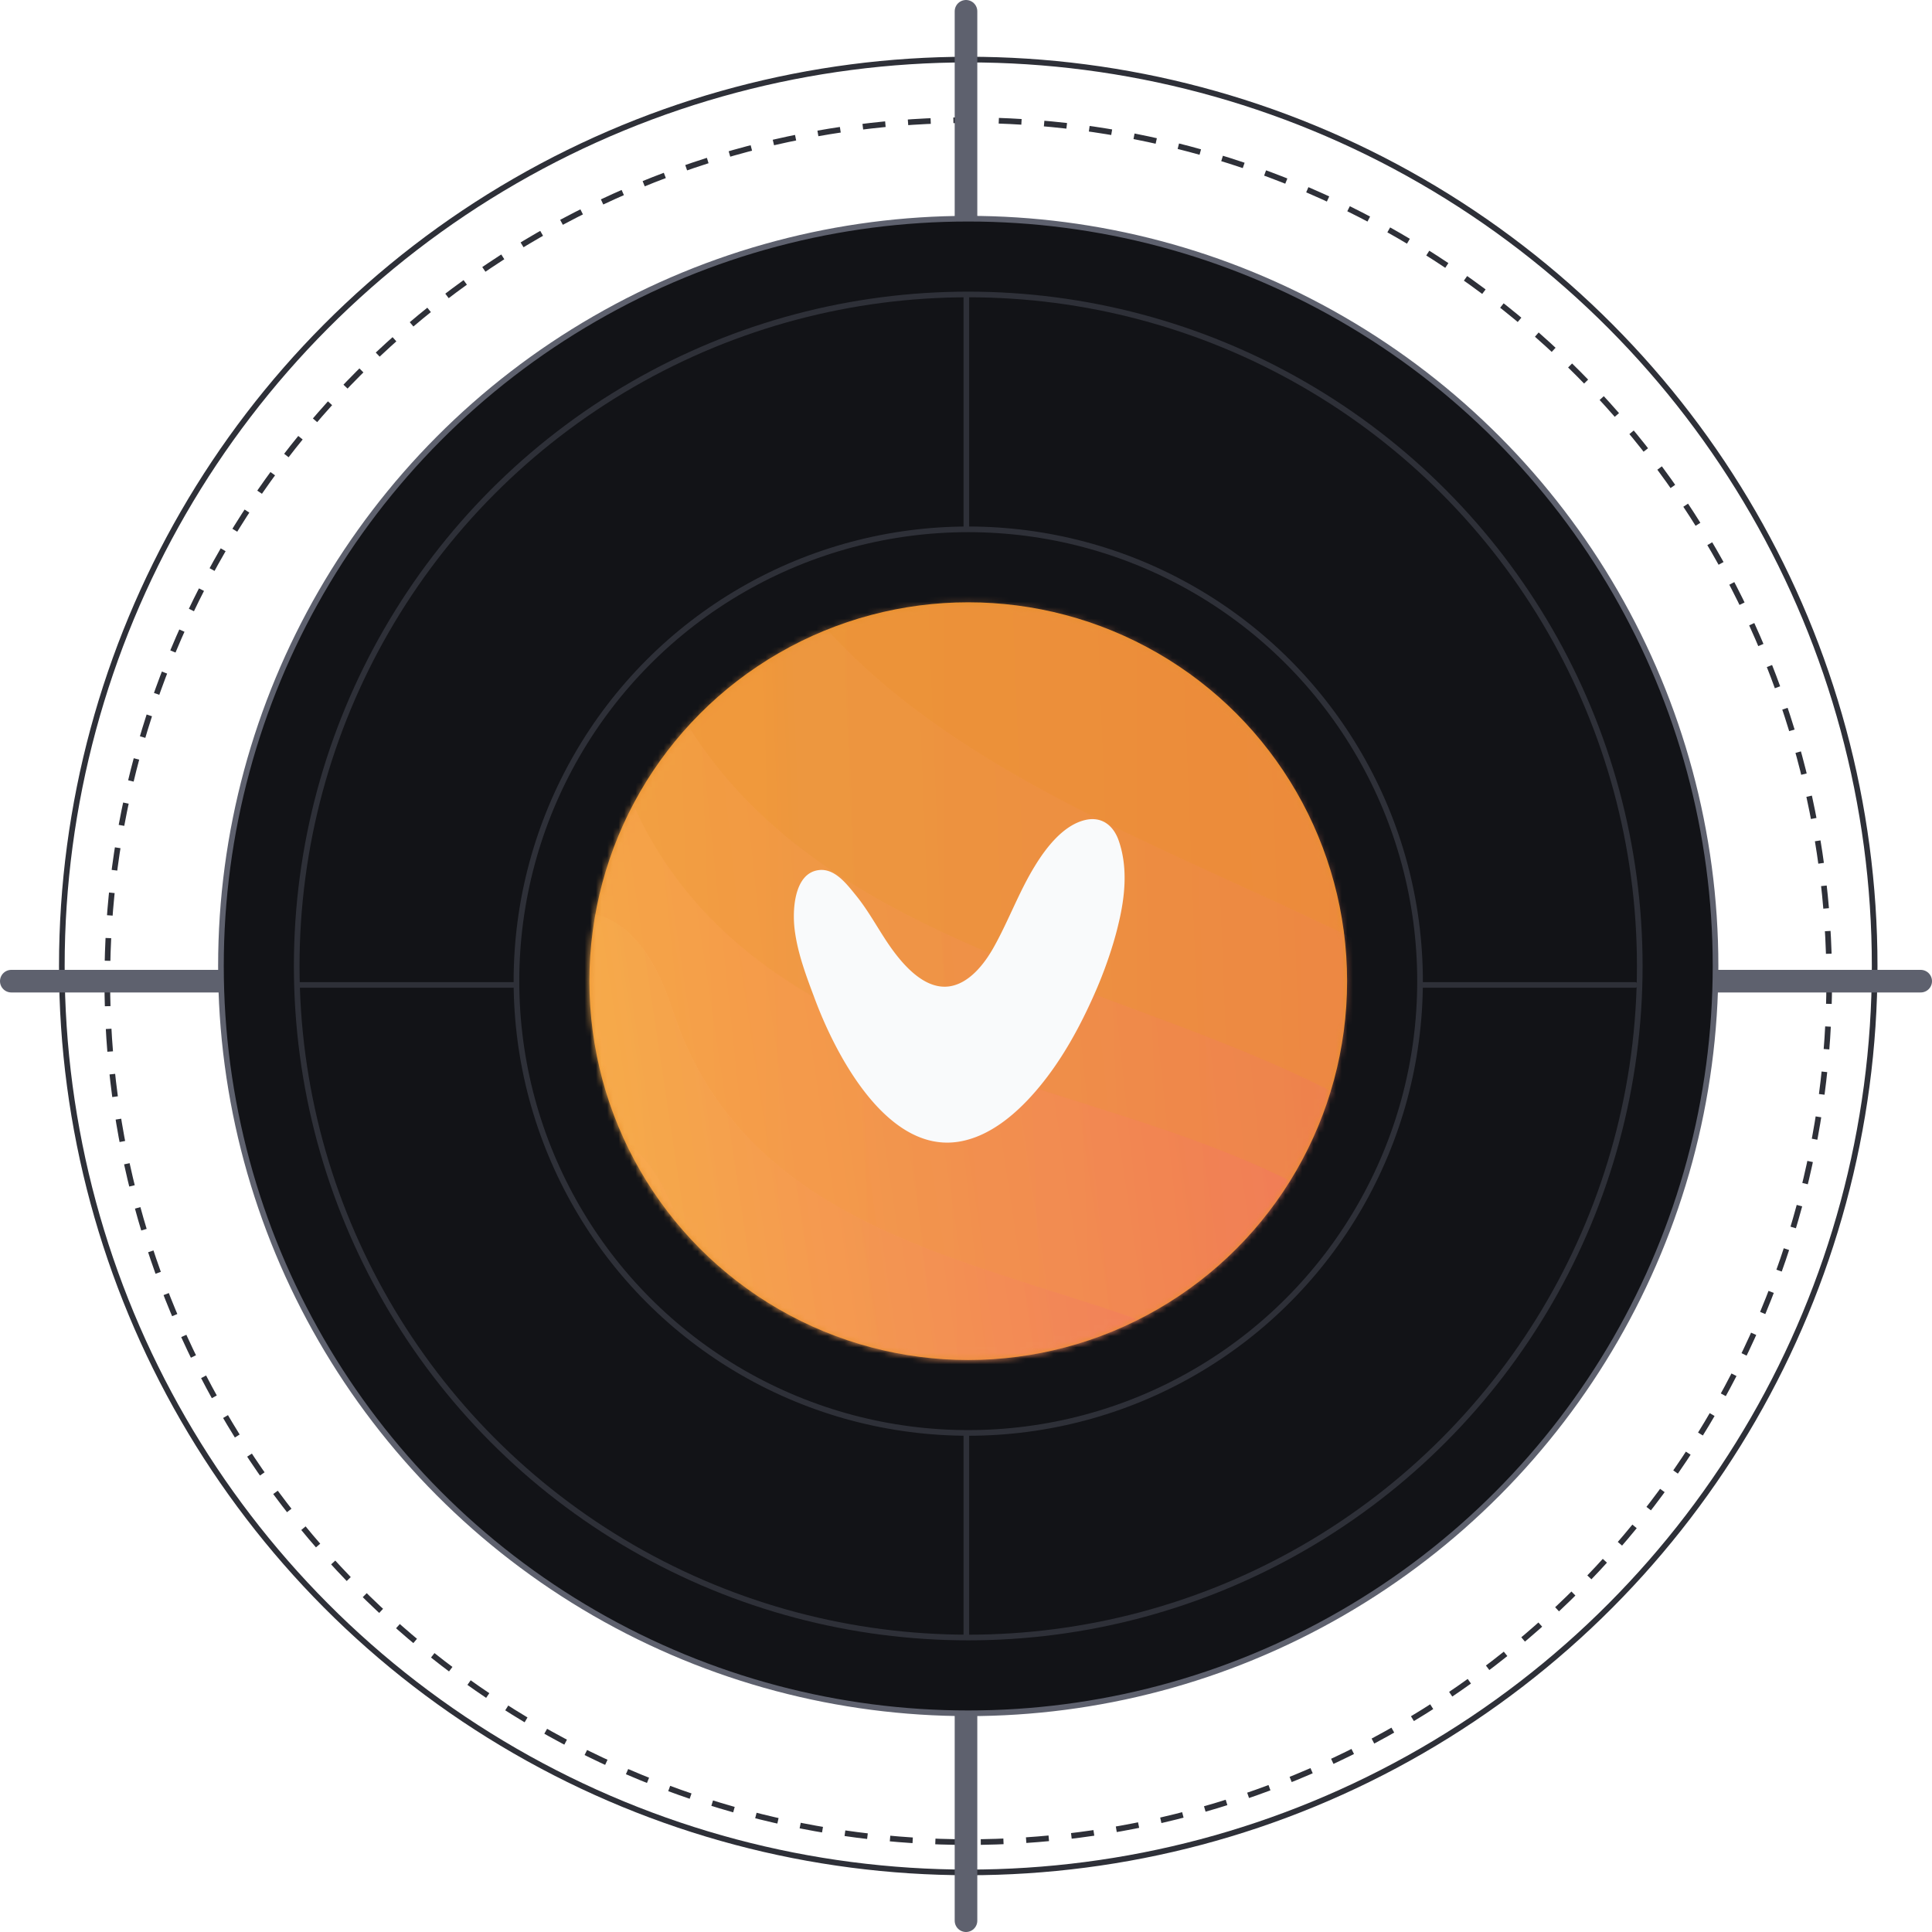 <svg xmlns="http://www.w3.org/2000/svg" fill="none" viewBox="0 0 342 342"><circle cx="171.398" cy="170.999" r="160.452" stroke="#2E3038"/><circle cx="171.399" cy="173.682" r="152.405" stroke="#2E3038" stroke-dasharray="4.02 4.02"/><path stroke="#5E616E" stroke-linecap="round" stroke-width="4" d="M171 2v338M340 173.684H2"/><circle cx="171.397" cy="170.999" r="132.286" fill="#121317" stroke="#5E616E"/><circle cx="171.396" cy="170.998" r="118.873" fill="#121317" stroke="#2E3038"/><path stroke="#2E3038" stroke-linecap="round" d="M289.428 174.352H52.694M171.062 52.596l.001 237.105"/><circle cx="171.398" cy="173.679" r="79.976" fill="#121317" stroke="#2E3038"/><circle cx="171.397" cy="173.683" r="67.064" fill="#E78F29"/><mask id="why_svg__a" width="135" height="135" x="104" y="106" maskUnits="userSpaceOnUse" style="mask-type:alpha"><circle cx="171.397" cy="173.683" r="66.279" fill="#8D4CE1" stroke="#5E616E" stroke-width="1.569"/></mask><g mask="url(#why_svg__a)"><g filter="url(#why_svg__b)" opacity=".2"><path fill="url(#why_svg__c)" d="M346.103 202.72c0 135.972-143.947 341.41-226.802 246.205-82.842-95.19-226.803-110.219-226.803-246.205S96.515-180.26 119.301-43.486C142.086 93.304 346.103 66.748 346.103 202.72"/></g><g filter="url(#why_svg__d)" opacity=".2"><path fill="url(#why_svg__e)" d="M325.498 214.917c4.668 118.769-114.009 303.723-189.642 223.75-75.633-79.972-201.89-87.574-206.572-206.358C-75.384 113.54 94.332-110.05 118.926 8.559c24.608 118.594 201.891 87.589 206.572 206.358"/></g><g filter="url(#why_svg__f)" opacity=".2" style="mix-blend-mode:multiply"><path fill="url(#why_svg__g)" d="M303.701 240.088c4.06 103.186-99.053 263.89-164.758 194.394C73.225 365-36.461 358.39-40.521 255.204S102.874-42.23 124.25 60.811c21.377 103.04 175.405 76.091 179.465 179.277z" style="mix-blend-mode:multiply"/></g><g filter="url(#why_svg__h)" opacity=".3" style="mix-blend-mode:multiply"><path fill="url(#why_svg__i)" d="M279.391 245.047c9.487 89.748-71.186 236.576-132.527 180.182-61.327-56.379-157.397-55.08-166.898-144.843-9.487-89.748 107.933-268.705 132.527-180.182 24.594 88.508 157.397 55.08 166.898 144.843" style="mix-blend-mode:multiply"/></g><g filter="url(#why_svg__j)" opacity=".4" style="mix-blend-mode:multiply"><path fill="url(#why_svg__k)" d="M265.791 251.262c12.152 80.819-55.03 217.301-112.794 168.976C95.233 371.928 8.332 377.356-3.834 296.537-15.986 215.719 83.192 48.523 108.96 127.561c25.768 79.024 144.665 42.882 156.817 123.701z" style="mix-blend-mode:multiply"/></g><g filter="url(#why_svg__l)" opacity=".5" style="mix-blend-mode:multiply"><path fill="url(#why_svg__m)" d="M248.79 274.127c10.067 66.884-45.543 179.832-93.351 139.853S35.714 378.495 25.647 311.611s72.015-205.249 93.35-139.853 119.726 35.485 129.793 102.369" style="mix-blend-mode:multiply"/></g><g filter="url(#why_svg__n)" opacity=".6" style="mix-blend-mode:multiply"><path fill="url(#why_svg__o)" d="M232.7 285.641c11.724 55.372-29.193 152.898-71.145 122.096s-101.87-23.068-113.595-78.44 50.073-175.615 71.146-122.096c21.072 53.519 101.87 23.068 113.594 78.44" style="mix-blend-mode:multiply"/></g><g filter="url(#why_svg__p)" opacity=".8" style="mix-blend-mode:multiply"><path fill="url(#why_svg__q)" d="M220.23 308.344c9.211 43.481-22.924 120.039-55.859 95.862s-79.983-18.107-89.18-61.588c-9.21-43.481 39.315-137.869 55.859-95.862 16.543 42.007 79.983 18.108 89.18 61.588" style="mix-blend-mode:multiply"/></g><path fill="#F9FAFB" d="M197.016 167.144a77 77 0 0 1-3.404 9.09c-2.565 5.759-5.636 11.324-9.575 16.093-3.721 4.511-8.633 8.869-14.353 9.778-12.483 1.973-21.532-14.79-25.452-25.298-1.478-3.948-3.041-8.003-3.567-12.286-.437-3.558-.04-9.967 4.272-10.497 2.808-.351 4.906 2.412 6.578 4.473 1.985 2.433 3.523 5.223 5.249 7.862 2.436 3.726 6.52 8.885 11.238 8.253 3.473-.471 6.177-3.845 7.898-6.917 2.605-4.64 4.465-9.788 7.239-14.314 2.064-3.396 5.13-7.344 8.985-8.231 2.843-.659 4.996.898 5.953 3.786 1.553 4.58 1.087 9.598 0 14.227a57 57 0 0 1-1.061 3.981"/></g><defs><linearGradient id="why_svg__c" x1="-107.502" x2="346.103" y1="194.899" y2="194.899" gradientUnits="userSpaceOnUse"><stop stop-color="#FFE938"/><stop offset="1" stop-color="#F16469"/></linearGradient><linearGradient id="why_svg__e" x1="-70.98" x2="325.309" y1="225.497" y2="209.909" gradientUnits="userSpaceOnUse"><stop stop-color="#FFE938"/><stop offset="1" stop-color="#F16469"/></linearGradient><linearGradient id="why_svg__g" x1="-40.75" x2="303.555" y1="249.275" y2="235.731" gradientUnits="userSpaceOnUse"><stop stop-color="#FFE938"/><stop offset="1" stop-color="#F16469"/></linearGradient><linearGradient id="why_svg__i" x1="-20.581" x2="279.233" y1="275.245" y2="243.567" gradientUnits="userSpaceOnUse"><stop stop-color="#FFE938"/><stop offset="1" stop-color="#F16469"/></linearGradient><linearGradient id="why_svg__k" x1="-4.539" x2="265.767" y1="291.893" y2="251.237" gradientUnits="userSpaceOnUse"><stop stop-color="#FFE938"/><stop offset="1" stop-color="#F16469"/></linearGradient><linearGradient id="why_svg__m" x1="25.055" x2="248.762" y1="307.756" y2="274.109" gradientUnits="userSpaceOnUse"><stop stop-color="#FFE938"/><stop offset="1" stop-color="#F16469"/></linearGradient><linearGradient id="why_svg__o" x1="47.294" x2="232.947" y1="326.11" y2="286.803" gradientUnits="userSpaceOnUse"><stop stop-color="#FFE938"/><stop offset="1" stop-color="#F16469"/></linearGradient><linearGradient id="why_svg__q" x1="74.653" x2="220.408" y1="340.112" y2="309.252" gradientUnits="userSpaceOnUse"><stop stop-color="#FFE938"/><stop offset="1" stop-color="#F16469"/></linearGradient><filter id="why_svg__b" width="453.605" height="563.548" x="-107.502" y="-83.481" color-interpolation-filters="sRGB" filterUnits="userSpaceOnUse"><feFlood flood-opacity="0" result="BackgroundImageFix"/><feBlend in="SourceGraphic" in2="BackgroundImageFix" result="shape"/><feColorMatrix in="SourceAlpha" result="hardAlpha" values="0 0 0 0 0 0 0 0 0 0 0 0 0 0 0 0 0 0 127 0"/><feOffset dy="6.791"/><feGaussianBlur stdDeviation="11.885"/><feComposite in2="hardAlpha" k2="-1" k3="1" operator="arithmetic"/><feColorMatrix values="0 0 0 0 0 0 0 0 0 0 0 0 0 0 0 0 0 0 0.25 0"/><feBlend in2="shape" result="effect1_innerShadow_6947_75241"/></filter><filter id="why_svg__d" width="396.442" height="490.022" x="-70.811" y="-25.119" color-interpolation-filters="sRGB" filterUnits="userSpaceOnUse"><feFlood flood-opacity="0" result="BackgroundImageFix"/><feBlend in="SourceGraphic" in2="BackgroundImageFix" result="shape"/><feColorMatrix in="SourceAlpha" result="hardAlpha" values="0 0 0 0 0 0 0 0 0 0 0 0 0 0 0 0 0 0 127 0"/><feOffset dy="6.791"/><feGaussianBlur stdDeviation="11.885"/><feComposite in2="hardAlpha" k2="-1" k3="1" operator="arithmetic"/><feColorMatrix values="0 0 0 0 0 0 0 0 0 0 0 0 0 0 0 0 0 0 0.25 0"/><feBlend in2="shape" result="effect1_innerShadow_6947_75241"/></filter><filter id="why_svg__f" width="344.421" height="426.618" x="-40.603" y="31.554" color-interpolation-filters="sRGB" filterUnits="userSpaceOnUse"><feFlood flood-opacity="0" result="BackgroundImageFix"/><feBlend in="SourceGraphic" in2="BackgroundImageFix" result="shape"/><feColorMatrix in="SourceAlpha" result="hardAlpha" values="0 0 0 0 0 0 0 0 0 0 0 0 0 0 0 0 0 0 127 0"/><feOffset dy="6.791"/><feGaussianBlur stdDeviation="11.885"/><feComposite in2="hardAlpha" k2="-1" k3="1" operator="arithmetic"/><feColorMatrix values="0 0 0 0 0 0 0 0 0 0 0 0 0 0 0 0 0 0 0.25 0"/><feBlend in2="shape" result="effect1_innerShadow_6947_75241"/></filter><filter id="why_svg__h" width="300.734" height="368.299" x="-20.578" y="76.267" color-interpolation-filters="sRGB" filterUnits="userSpaceOnUse"><feFlood flood-opacity="0" result="BackgroundImageFix"/><feBlend in="SourceGraphic" in2="BackgroundImageFix" result="shape"/><feColorMatrix in="SourceAlpha" result="hardAlpha" values="0 0 0 0 0 0 0 0 0 0 0 0 0 0 0 0 0 0 127 0"/><feOffset dy="6.791"/><feGaussianBlur stdDeviation="11.885"/><feComposite in2="hardAlpha" k2="-1" k3="1" operator="arithmetic"/><feColorMatrix values="0 0 0 0 0 0 0 0 0 0 0 0 0 0 0 0 0 0 0.25 0"/><feBlend in2="shape" result="effect1_innerShadow_6947_75241"/></filter><filter id="why_svg__j" width="272.091" height="330.259" x="-4.861" y="106.869" color-interpolation-filters="sRGB" filterUnits="userSpaceOnUse"><feFlood flood-opacity="0" result="BackgroundImageFix"/><feBlend in="SourceGraphic" in2="BackgroundImageFix" result="shape"/><feColorMatrix in="SourceAlpha" result="hardAlpha" values="0 0 0 0 0 0 0 0 0 0 0 0 0 0 0 0 0 0 127 0"/><feOffset dy="6.791"/><feGaussianBlur stdDeviation="11.885"/><feComposite in2="hardAlpha" k2="-1" k3="1" operator="arithmetic"/><feColorMatrix values="0 0 0 0 0 0 0 0 0 0 0 0 0 0 0 0 0 0 0.25 0"/><feBlend in2="shape" result="effect1_innerShadow_6947_75241"/></filter><filter id="why_svg__l" width="225.188" height="274.483" x="24.795" y="154.64" color-interpolation-filters="sRGB" filterUnits="userSpaceOnUse"><feFlood flood-opacity="0" result="BackgroundImageFix"/><feBlend in="SourceGraphic" in2="BackgroundImageFix" result="shape"/><feColorMatrix in="SourceAlpha" result="hardAlpha" values="0 0 0 0 0 0 0 0 0 0 0 0 0 0 0 0 0 0 127 0"/><feOffset dy="6.791"/><feGaussianBlur stdDeviation="11.885"/><feComposite in2="hardAlpha" k2="-1" k3="1" operator="arithmetic"/><feColorMatrix values="0 0 0 0 0 0 0 0 0 0 0 0 0 0 0 0 0 0 0.25 0"/><feBlend in2="shape" result="effect1_innerShadow_6947_75241"/></filter><filter id="why_svg__n" width="188.242" height="226.621" x="46.494" y="193.789" color-interpolation-filters="sRGB" filterUnits="userSpaceOnUse"><feFlood flood-opacity="0" result="BackgroundImageFix"/><feBlend in="SourceGraphic" in2="BackgroundImageFix" result="shape"/><feColorMatrix in="SourceAlpha" result="hardAlpha" values="0 0 0 0 0 0 0 0 0 0 0 0 0 0 0 0 0 0 127 0"/><feOffset dy="6.791"/><feGaussianBlur stdDeviation="11.885"/><feComposite in2="hardAlpha" k2="-1" k3="1" operator="arithmetic"/><feColorMatrix values="0 0 0 0 0 0 0 0 0 0 0 0 0 0 0 0 0 0 0.25 0"/><feBlend in2="shape" result="effect1_innerShadow_6947_75241"/></filter><filter id="why_svg__p" width="147.791" height="179.383" x="74.039" y="236.23" color-interpolation-filters="sRGB" filterUnits="userSpaceOnUse"><feFlood flood-opacity="0" result="BackgroundImageFix"/><feBlend in="SourceGraphic" in2="BackgroundImageFix" result="shape"/><feColorMatrix in="SourceAlpha" result="hardAlpha" values="0 0 0 0 0 0 0 0 0 0 0 0 0 0 0 0 0 0 127 0"/><feOffset dy="6.791"/><feGaussianBlur stdDeviation="11.885"/><feComposite in2="hardAlpha" k2="-1" k3="1" operator="arithmetic"/><feColorMatrix values="0 0 0 0 0 0 0 0 0 0 0 0 0 0 0 0 0 0 0.25 0"/><feBlend in2="shape" result="effect1_innerShadow_6947_75241"/></filter></defs></svg>